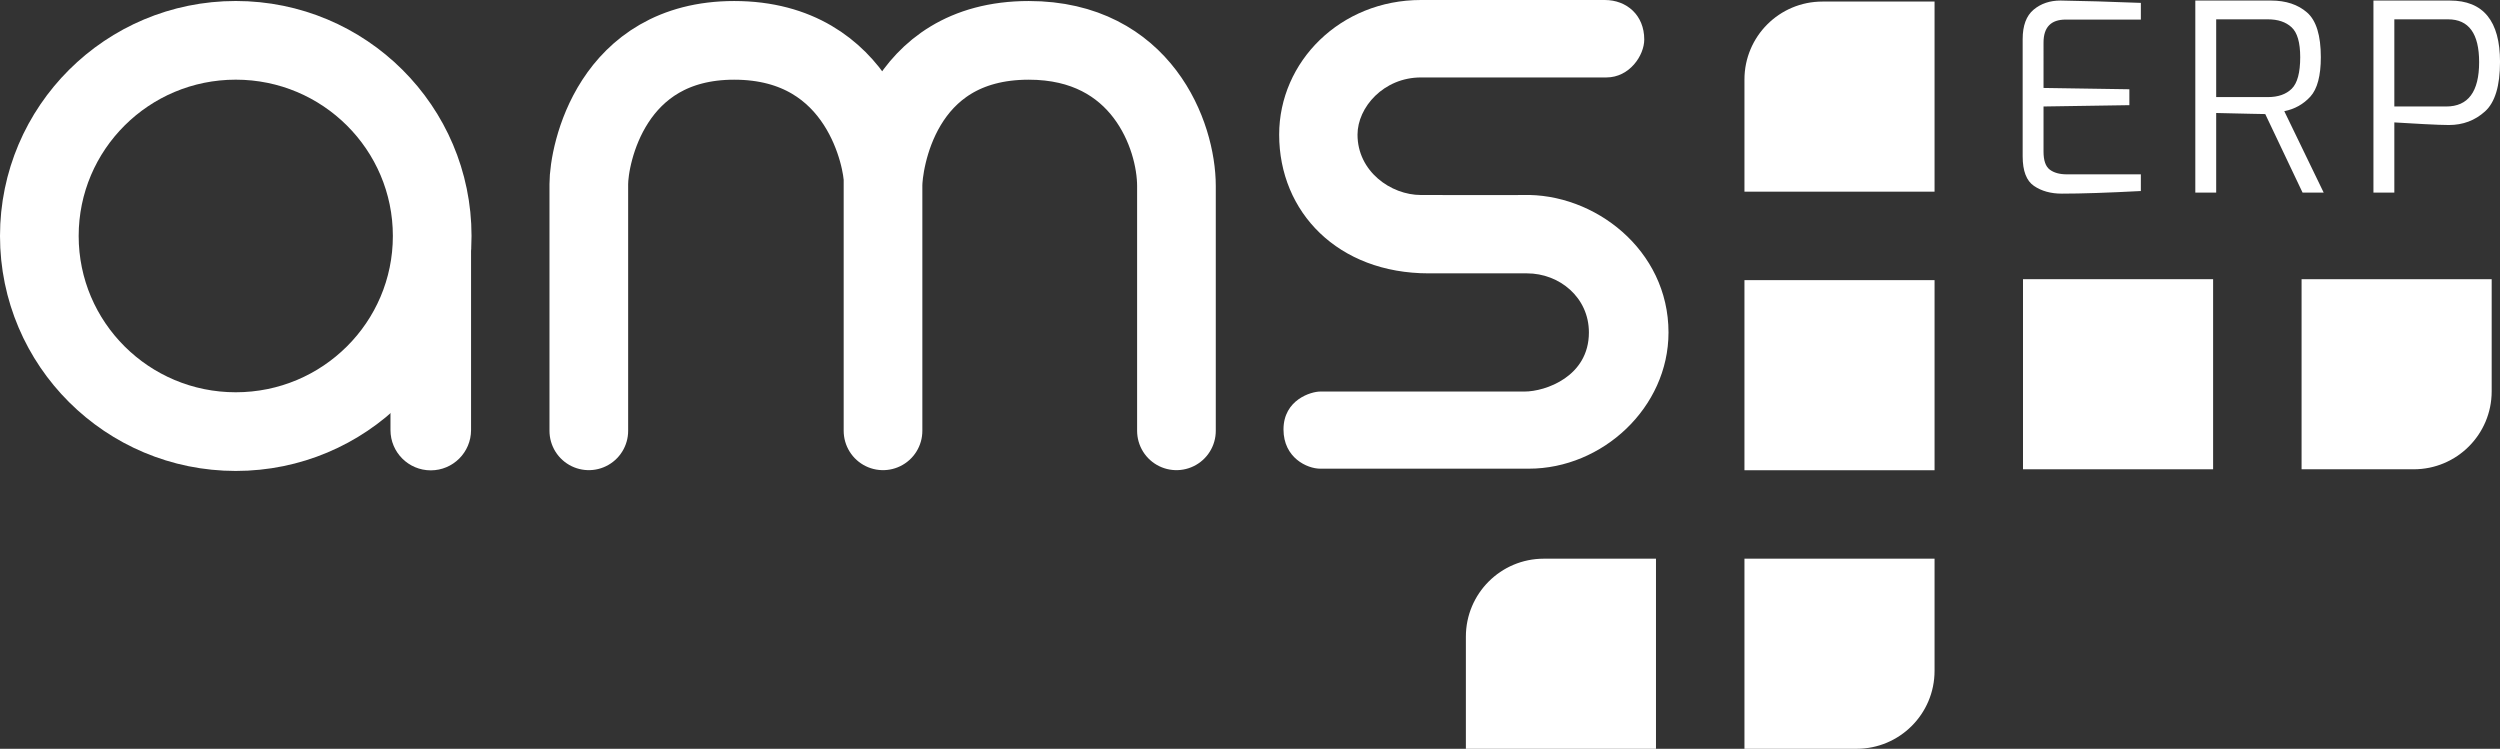 <?xml version="1.0" encoding="UTF-8"?>
<svg xmlns="http://www.w3.org/2000/svg" xmlns:xlink="http://www.w3.org/1999/xlink" id="Ebene_1" data-name="Ebene 1" viewBox="0 0 110.205 33.008">
  <rect x="0" y="0" width="110.205" height="33.008" fill="#333333" stroke="none"/>
  <defs>
    <clipPath id="clippath">
      <rect width="110.205" height="33.008" style="fill: none;"></rect>
    </clipPath>
    <clipPath id="clippath-1">
      <rect width="110.205" height="33.008" style="fill: none;"></rect>
    </clipPath>
  </defs>
  <g style="clip-path: url(#clippath);">
    <path d="m72.999,24.628v8.38h-8.38v-4.944c0-1.898,1.538-3.436,3.436-3.436h4.944Z" style="fill: #fff;"></path>
    <path d="m85.279.069v8.38h-8.38V3.505c0-1.898,1.538-3.436,3.436-3.436h4.944Z" style="fill: #fff;"></path>
  </g>
  <rect x="76.899" y="12.349" width="8.38" height="8.38" style="fill: #fff;"></rect>
  <rect x="89.178" y="12.307" width="8.38" height="8.38" style="fill: #fff;"></rect>
  <g style="clip-path: url(#clippath-1);">
    <path d="m109.838,12.307v4.944c0,1.898-1.538,3.436-3.436,3.436h-4.944v-8.38h8.38Z" style="fill: #fff;"></path>
    <path d="m85.279,24.628v4.944c0,1.898-1.538,3.436-3.436,3.436h-4.944v-8.38h8.38Z" style="fill: #fff;"></path>
    <path d="m105.547,4.694V.852h2.369c.913,0,1.369.629,1.369,1.886,0,1.304-.483,1.956-1.449,1.956h-2.289Zm-.921,3.796h.921v-3.094c.337.023.766.048,1.288.074.521.027.893.041,1.116.041.621,0,1.152-.2,1.593-.599.441-.398.662-1.127.662-2.185,0-1.802-.737-2.703-2.209-2.703h-3.371v8.466Zm-6.932-4.21V.852h2.278c.444,0,.793.117,1.046.351.253.234.38.673.38,1.317,0,.682-.125,1.146-.374,1.392-.249.245-.6.368-1.052.368h-2.278Zm-.92,4.21h.92v-3.509l1.53.035.633.012,1.645,3.462h.931l-1.737-3.589c.46-.092.844-.307,1.151-.644.306-.338.46-.917.46-1.737,0-.959-.202-1.614-.604-1.967-.403-.353-.934-.529-1.593-.529h-3.336v8.466Zm-5.886.046c.867,0,2.028-.038,3.485-.115v-.736h-3.266c-.315,0-.564-.069-.748-.207-.184-.138-.276-.403-.276-.794v-1.99l3.784-.058v-.701l-3.784-.058V1.876c0-.675.326-1.013.978-1.013h3.312V.127l-.678-.023c-.683-.03-1.638-.057-2.865-.08-.467,0-.862.134-1.184.402-.322.269-.483.702-.483,1.3v5.165c0,.644.166,1.08.5,1.306.333.226.742.339,1.225.339" style="fill: #fff;"></path>
    <path d="m70.741-0c.973,0,1.741.672,1.741,1.741,0,.699-.644,1.673-1.672,1.673h-8.171c-1.645,0-2.797,1.316-2.797,2.522,0,1.618,1.467,2.66,2.797,2.66,1.439,0,4.127.01,4.483,0,3.153-.096,6.429,2.412,6.429,6.059,0,3.318-2.92,6.005-6.155,6.005h-9.199c-.576,0-1.618-.48-1.618-1.728,0-1.316,1.221-1.672,1.618-1.672h9.007c.919,0,2.838-.658,2.838-2.605,0-1.549-1.303-2.605-2.728-2.605h-4.332c-4.003,0-6.594-2.7-6.594-6.114C56.388,2.714,59.088-0,62.639-0h8.102Z" style="fill: #fff;"></path>
    <ellipse cx="10.393" cy="10.402" rx="8.659" ry="8.624" style="fill: none; stroke: #fff; stroke-width: 3.468px;"></ellipse>
    <path d="m18.989,10.935c-.981,0-1.776.795-1.776,1.776v6.247c0,.981.795,1.776,1.776,1.776s1.776-.795,1.776-1.776v-8.023h-1.776Z" style="fill: #fff;"></path>
    <path d="m25.956,18.991v-10.874c0-1.288.979-6.338,6.407-6.338,5.669,0,6.562,5.376,6.562,6.149v11.063-10.822c0-.911.67-6.39,6.425-6.39,4.982,0,6.51,4.191,6.51,6.424v10.788" style="fill: none; stroke: #fff; stroke-linecap: round; stroke-linejoin: round; stroke-width: 3.468px;"></path>
  </g>
</svg>
